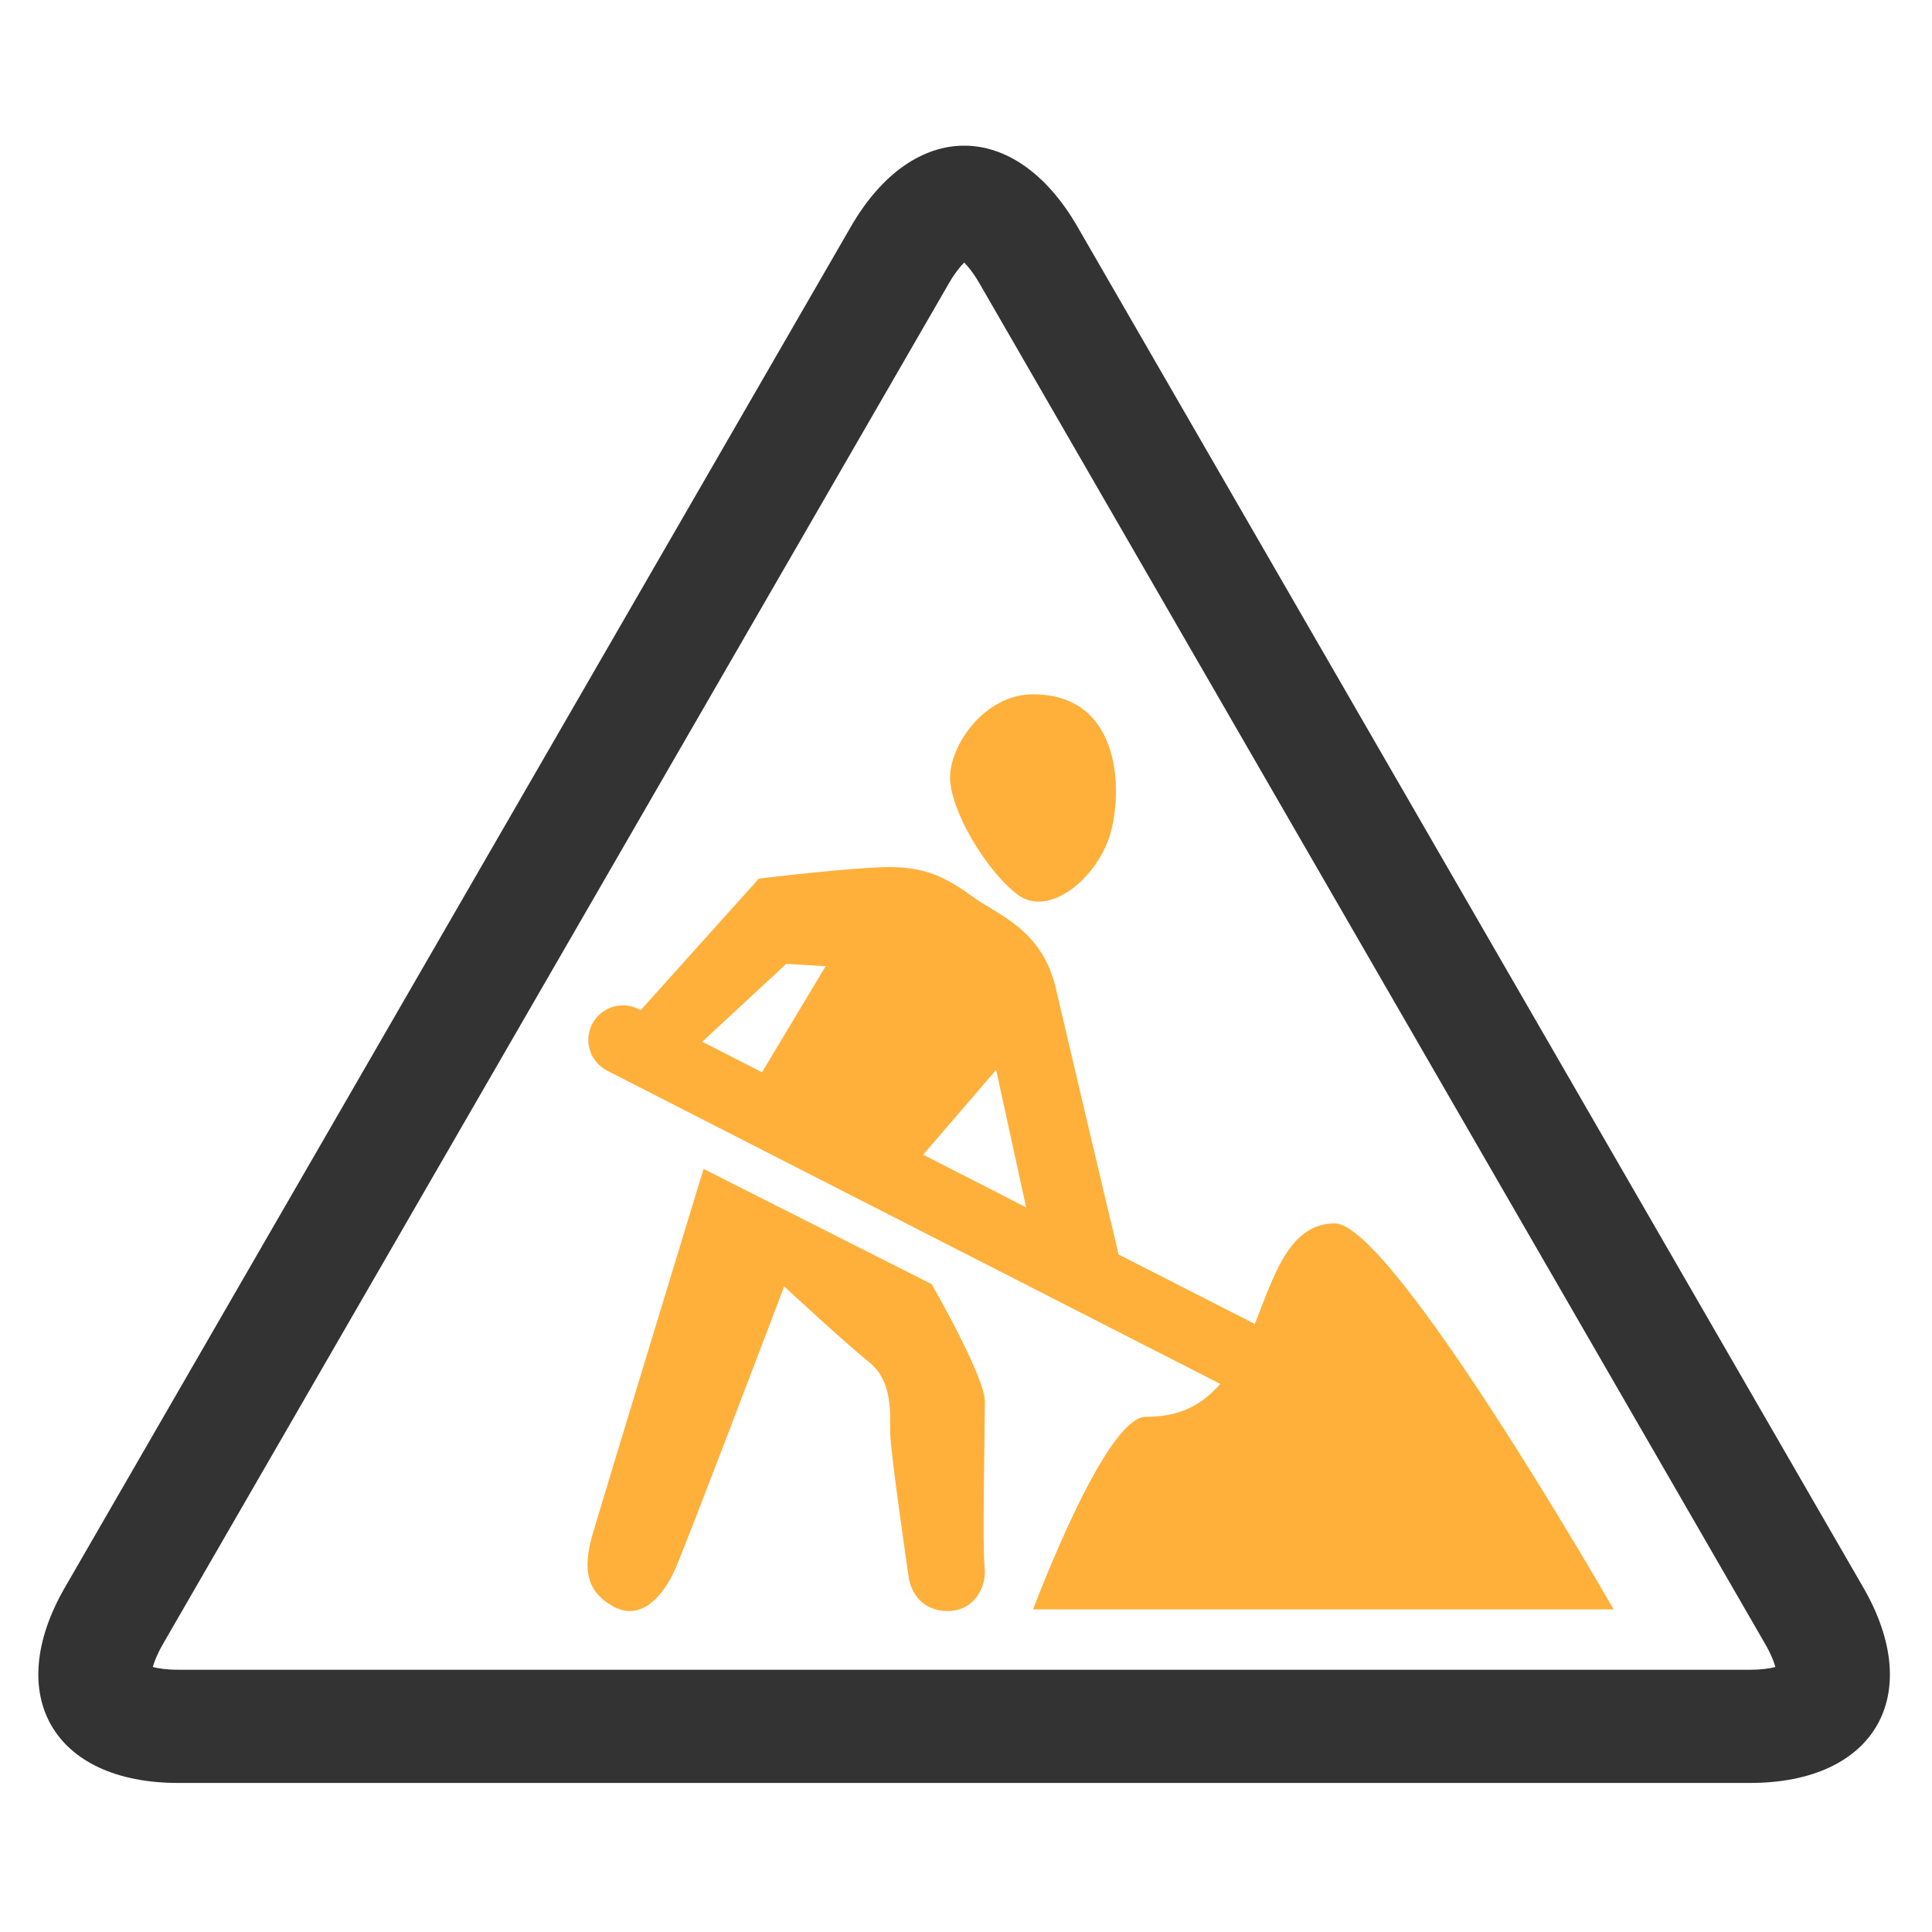 <svg id="Layer_1" enable-background="new 0 0 512 512" height="512" viewBox="0 0 512 512" width="512" xmlns="http://www.w3.org/2000/svg"><g id="digging_x5F_under"><path d="m493.801 420.716-208.301-360.699c-16.5-28.579-43.5-28.534-60 .044l-208.301 360.633c-16.5 28.579-3 51.806 30 51.806h416.603c32.999 0 46.499-23.205 29.999-51.784zm-30 21.784h-416.602c-3.067 0-5.272-.354-6.704-.73.389-1.411 1.178-3.465 2.685-6.075l208.298-360.629c1.562-2.705 2.994-4.448 4.041-5.487 1.039 1.034 2.456 2.763 4 5.438l208.302 360.703c1.5 2.597 2.288 4.643 2.679 6.053-1.434.375-3.638.727-6.699.727z" fill="#333"/><g fill="#ffb03b"><path d="m246.891 340.309-60.448-30.529s-26.255 86.092-29.308 96.472-1.221 15.875 5.495 19.539 12.822-1.832 16.486-10.38c3.663-8.548 28.697-74.491 28.697-74.491s16.486 15.265 22.592 20.149 5.495 13.433 5.495 18.318 4.274 34.193 4.885 38.467 3.663 9.091 10.38 9.091c6.716 0 10.38-6.038 9.769-11.533s.066-37.246.066-43.962c0-6.717-14.109-31.141-14.109-31.141z"/><path d="m269.483 236.95c8.548 6.716 21.981-4.714 25.034-16.925s1.831-36.025-20.76-36.025c-12.822 0-21.981 13.433-21.981 21.981s9.159 24.252 17.707 30.969z"/><path d="m303.675 375.467c-9.769 0-25.642 40.033-29.918 51.033h153.866s-58.616-102.288-73.881-102.288c-12.284 0-16.3 14.412-21.204 26.653l-36.095-18.411c-3.404-14.368-13.549-57.186-16.582-70.327-3.664-15.875-15.265-19.525-21.981-24.409-6.716-4.885-12.212-7.931-21.981-7.931s-34.803 3.056-34.803 3.056l-31.317 34.864-.536-.274c-4.501-2.303-10.021-.521-12.325 3.982s-.521 10.021 3.982 12.325l162.483 83.015c-5.855 6.69-12.246 8.712-19.708 8.712zm-39.688-91.942 7.943 36.443-27.288-13.961zm-55.635-28.087 10.452.611-16.867 28.111-15.82-8.094z"/></g></g></svg>